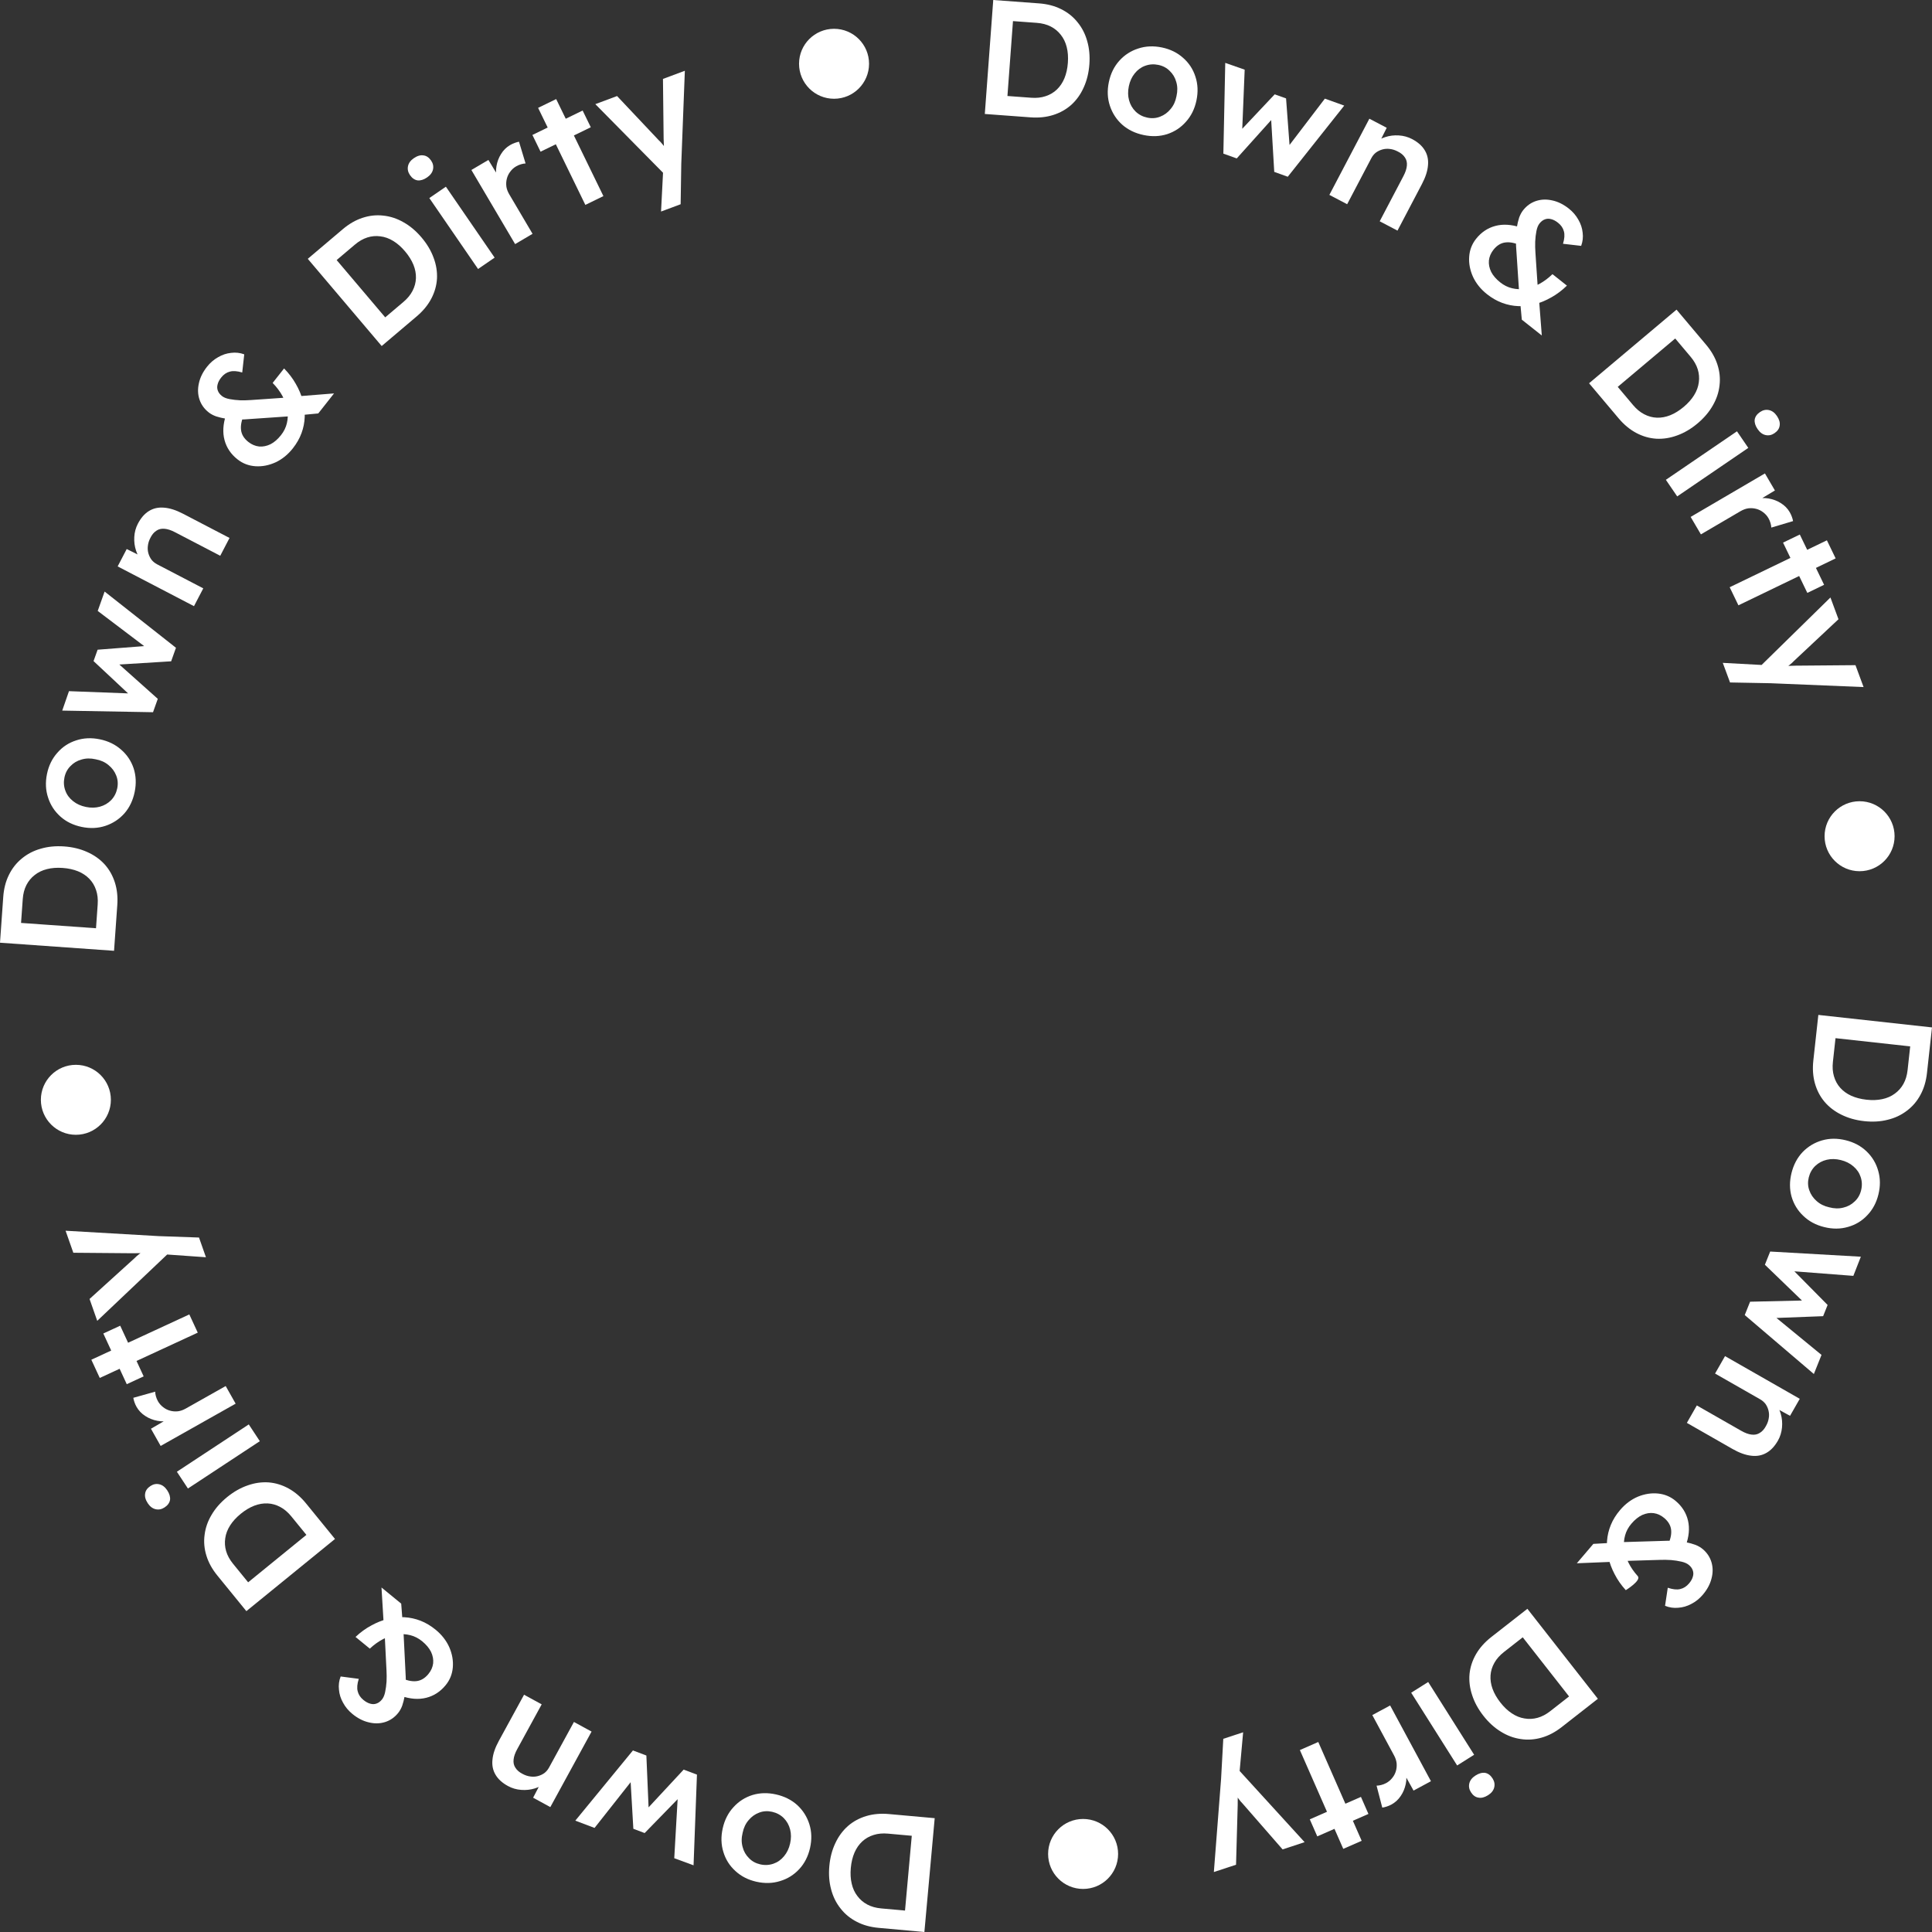<svg width="128" height="128" viewBox="0 0 128 128" fill="none" xmlns="http://www.w3.org/2000/svg">
<rect x="0" y="0" width="128" height="128" fill="#333333" stroke="none"/>
<path d="M57.577 4.225C57.577 5.505 56.538 6.543 55.258 6.543C53.977 6.543 52.939 5.505 52.939 4.225C52.939 2.945 53.977 1.908 55.258 1.908C56.538 1.908 57.577 2.945 57.577 4.225Z" fill="white"/>
<path d="M7.346 72.865C7.346 74.145 6.308 75.183 5.027 75.183C3.747 75.183 2.708 74.145 2.708 72.865C2.708 71.585 3.747 70.547 5.027 70.547C6.308 70.547 7.346 71.585 7.346 72.865Z" fill="white"/>
<path d="M125.521 55.402C125.521 56.682 124.483 57.72 123.202 57.72C121.921 57.72 120.883 56.682 120.883 55.402C120.883 54.122 121.921 53.084 123.202 53.084C124.483 53.084 125.521 54.122 125.521 55.402Z" fill="white"/>
<path d="M74.077 122.829C74.077 124.109 73.039 125.147 71.758 125.147C70.478 125.147 69.44 124.109 69.44 122.829C69.44 121.549 70.478 120.511 71.758 120.511C73.039 120.511 74.077 121.549 74.077 122.829Z" fill="white"/>
<path d="M65.246 7.551L65.805 0L68.837 0.224C69.384 0.264 69.87 0.391 70.296 0.603C70.729 0.816 71.091 1.103 71.382 1.464C71.681 1.826 71.896 2.243 72.028 2.716C72.166 3.189 72.215 3.706 72.174 4.266C72.132 4.827 72.008 5.335 71.8 5.79C71.601 6.238 71.331 6.619 70.989 6.934C70.648 7.241 70.248 7.468 69.788 7.615C69.329 7.762 68.826 7.815 68.279 7.775L65.246 7.551ZM66.73 6.565L66.637 6.352L68.321 6.476C68.673 6.502 68.991 6.468 69.272 6.373C69.562 6.279 69.811 6.131 70.022 5.93C70.232 5.728 70.398 5.48 70.521 5.186C70.645 4.884 70.721 4.542 70.749 4.161C70.777 3.78 70.752 3.435 70.674 3.125C70.596 2.809 70.464 2.535 70.279 2.304C70.1 2.074 69.879 1.892 69.614 1.756C69.349 1.621 69.04 1.54 68.688 1.514L66.972 1.388L67.126 1.215L66.73 6.565Z" fill="white"/>
<path d="M75.772 8.947C75.214 8.831 74.742 8.604 74.355 8.265C73.97 7.92 73.697 7.502 73.534 7.011C73.371 6.521 73.347 5.997 73.464 5.439C73.58 4.881 73.811 4.41 74.157 4.025C74.502 3.641 74.92 3.371 75.409 3.215C75.9 3.052 76.424 3.029 76.982 3.145C77.533 3.26 78.001 3.49 78.386 3.835C78.772 4.174 79.043 4.587 79.199 5.077C79.362 5.567 79.385 6.091 79.269 6.649C79.153 7.207 78.922 7.678 78.576 8.062C78.238 8.449 77.823 8.723 77.332 8.886C76.843 9.042 76.322 9.062 75.772 8.947ZM76.012 7.793C76.316 7.857 76.601 7.835 76.866 7.728C77.139 7.623 77.369 7.454 77.558 7.22C77.754 6.989 77.883 6.706 77.945 6.373C78.022 6.036 78.018 5.722 77.931 5.431C77.852 5.142 77.707 4.898 77.498 4.7C77.297 4.496 77.045 4.362 76.741 4.299C76.438 4.236 76.146 4.256 75.867 4.36C75.596 4.458 75.365 4.627 75.175 4.867C74.986 5.101 74.857 5.383 74.788 5.715C74.719 6.047 74.724 6.357 74.804 6.646C74.883 6.935 75.027 7.183 75.235 7.388C75.45 7.595 75.709 7.73 76.012 7.793Z" fill="white"/>
<path d="M81.051 10.178L81.176 4.166L82.463 4.616L82.289 8.875L82.073 8.775L84.452 6.25L85.205 6.52L85.464 9.992L85.188 9.928L87.776 6.535L89.059 6.996L85.318 11.71L84.422 11.388L84.203 7.678L84.389 7.767L81.937 10.496L81.051 10.178Z" fill="white"/>
<path d="M88.074 12.912L90.724 7.864L91.874 8.467L91.35 9.512L91.069 9.511C91.254 9.315 91.487 9.172 91.77 9.085C92.055 8.99 92.356 8.952 92.672 8.972C92.988 8.991 93.28 9.071 93.549 9.211C93.932 9.412 94.211 9.656 94.386 9.944C94.567 10.234 94.642 10.566 94.609 10.94C94.582 11.317 94.448 11.735 94.206 12.195L92.587 15.279L91.409 14.661L92.983 11.663C93.117 11.407 93.192 11.178 93.209 10.975C93.229 10.766 93.186 10.585 93.079 10.431C92.976 10.271 92.817 10.139 92.603 10.035C92.43 9.944 92.256 9.889 92.079 9.869C91.911 9.847 91.746 9.858 91.584 9.903C91.432 9.946 91.29 10.014 91.159 10.108C91.034 10.206 90.932 10.331 90.852 10.484L89.253 13.53L88.668 13.223C88.553 13.163 88.445 13.106 88.342 13.052C88.246 13.002 88.157 12.955 88.074 12.912Z" fill="white"/>
<path d="M100.824 21.179L100.703 19.869L100.647 19.383L100.474 16.762C100.447 16.447 100.433 16.145 100.431 15.858C100.438 15.57 100.459 15.306 100.493 15.066C100.532 14.83 100.584 14.614 100.648 14.416C100.719 14.223 100.807 14.059 100.915 13.923C101.148 13.63 101.432 13.427 101.769 13.316C102.105 13.206 102.461 13.193 102.835 13.277C103.214 13.357 103.582 13.537 103.938 13.819C104.204 14.03 104.414 14.275 104.57 14.555C104.73 14.829 104.825 15.115 104.855 15.415C104.894 15.713 104.861 16.004 104.756 16.289L103.553 16.151C103.653 15.816 103.673 15.541 103.612 15.328C103.556 15.108 103.426 14.918 103.222 14.757C103.064 14.632 102.911 14.552 102.763 14.518C102.62 14.478 102.482 14.483 102.349 14.535C102.221 14.581 102.103 14.671 101.996 14.807C101.902 14.925 101.834 15.092 101.792 15.308C101.75 15.523 101.723 15.755 101.711 16.003C101.704 16.255 101.709 16.498 101.726 16.732C101.743 16.966 101.756 17.17 101.766 17.343L101.892 19.223L101.967 19.876L102.148 22.227L100.824 21.179ZM98.518 19.491C98.105 19.164 97.796 18.781 97.591 18.343C97.391 17.899 97.306 17.455 97.337 17.01C97.367 16.565 97.519 16.17 97.792 15.825C98.137 15.39 98.561 15.105 99.064 14.97C99.567 14.834 100.126 14.867 100.739 15.068L100.828 16.297C100.42 16.103 100.06 16.024 99.745 16.061C99.441 16.096 99.175 16.258 98.947 16.546C98.772 16.767 98.671 17.004 98.644 17.259C98.622 17.508 98.671 17.759 98.793 18.011C98.919 18.259 99.121 18.492 99.398 18.711C99.641 18.904 99.903 19.033 100.182 19.098C100.468 19.167 100.762 19.179 101.065 19.134C101.372 19.083 101.678 18.976 101.983 18.812C102.287 18.648 102.578 18.433 102.855 18.164L103.813 18.923C103.491 19.238 103.148 19.496 102.786 19.697C102.43 19.902 102.065 20.055 101.692 20.155C101.328 20.253 100.963 20.296 100.597 20.282C100.231 20.268 99.873 20.196 99.525 20.067C99.176 19.938 98.84 19.746 98.518 19.491Z" fill="white"/>
<path d="M105.28 25.392L111.074 20.514L113.033 22.839C113.386 23.258 113.635 23.694 113.781 24.147C113.931 24.605 113.979 25.064 113.924 25.526C113.874 25.992 113.725 26.437 113.479 26.861C113.237 27.291 112.901 27.687 112.471 28.049C112.041 28.412 111.59 28.678 111.12 28.847C110.66 29.017 110.198 29.091 109.734 29.066C109.276 29.037 108.834 28.91 108.408 28.684C107.982 28.458 107.592 28.136 107.239 27.716L105.28 25.392ZM107.022 25.763L107.11 25.548L108.197 26.839C108.425 27.109 108.671 27.312 108.936 27.447C109.206 27.588 109.486 27.663 109.777 27.673C110.068 27.682 110.362 27.628 110.659 27.51C110.961 27.388 111.258 27.203 111.551 26.957C111.843 26.711 112.073 26.452 112.24 26.18C112.412 25.903 112.516 25.617 112.551 25.323C112.591 25.035 112.567 24.749 112.479 24.465C112.391 24.181 112.233 23.904 112.005 23.634L110.896 22.318L111.128 22.308L107.022 25.763Z" fill="white"/>
<path d="M110.368 31.789L115.079 28.576L115.829 29.674L111.119 32.888L110.368 31.789ZM116.446 28.429C116.295 28.208 116.231 27.999 116.253 27.801C116.285 27.604 116.402 27.437 116.605 27.299C116.795 27.169 116.993 27.126 117.197 27.169C117.402 27.213 117.578 27.342 117.724 27.557C117.878 27.783 117.94 27.994 117.908 28.191C117.886 28.389 117.771 28.559 117.562 28.701C117.378 28.827 117.183 28.869 116.978 28.825C116.774 28.781 116.596 28.649 116.446 28.429Z" fill="white"/>
<path d="M112.01 34.247L116.931 31.366L117.593 32.495L116.035 33.432L116.297 33.066C116.586 32.988 116.88 32.975 117.177 33.026C117.475 33.078 117.744 33.18 117.983 33.332C118.233 33.486 118.429 33.685 118.571 33.928C118.633 34.034 118.682 34.139 118.718 34.243C118.758 34.353 118.783 34.447 118.795 34.524L117.354 34.954C117.351 34.864 117.333 34.761 117.299 34.647C117.266 34.533 117.22 34.426 117.162 34.327C117.071 34.171 116.952 34.04 116.806 33.933C116.67 33.829 116.517 33.755 116.35 33.712C116.182 33.668 116.008 33.657 115.828 33.678C115.659 33.703 115.487 33.766 115.312 33.868L112.689 35.404L112.01 34.247Z" fill="white"/>
<path d="M114.596 38.906L121.037 35.797L121.616 36.995L115.175 40.104L114.596 38.906ZM118.131 35.95L119.242 35.414L120.851 38.745L119.74 39.281L118.131 35.95Z" fill="white"/>
<path d="M114.139 43.916L117.189 44.081L116.36 44.399L121.271 39.585L121.804 41.026L118.857 43.787C118.786 43.867 118.685 43.958 118.554 44.061C118.429 44.16 118.302 44.254 118.173 44.34L117.998 44.116C118.144 44.116 118.298 44.117 118.46 44.118C118.629 44.117 118.8 44.112 118.973 44.102L122.93 44.069L123.467 45.52L117.292 45.265L114.62 45.215L114.139 43.916Z" fill="white"/>
<path d="M120.47 67.241L128 68.069L127.667 71.091C127.607 71.635 127.464 72.116 127.236 72.534C127.008 72.959 126.708 73.31 126.336 73.588C125.964 73.874 125.539 74.074 125.062 74.188C124.584 74.31 124.066 74.34 123.506 74.278C122.947 74.217 122.444 74.074 121.996 73.851C121.556 73.636 121.184 73.352 120.882 72.999C120.587 72.648 120.374 72.24 120.243 71.776C120.113 71.312 120.078 70.807 120.138 70.263L120.47 67.241ZM121.403 68.759L121.619 68.674L121.435 70.351C121.396 70.702 121.419 71.02 121.504 71.305C121.588 71.597 121.727 71.852 121.92 72.069C122.114 72.286 122.356 72.462 122.646 72.595C122.944 72.729 123.282 72.817 123.662 72.859C124.042 72.901 124.389 72.888 124.701 72.821C125.02 72.754 125.299 72.633 125.536 72.456C125.772 72.286 125.963 72.071 126.108 71.811C126.252 71.552 126.344 71.246 126.383 70.895L126.571 69.185L126.738 69.345L121.403 68.759Z" fill="white"/>
<path d="M118.691 77.721C118.828 77.168 119.072 76.705 119.425 76.331C119.784 75.96 120.212 75.701 120.709 75.556C121.205 75.412 121.73 75.407 122.283 75.544C122.837 75.68 123.299 75.928 123.671 76.288C124.043 76.647 124.298 77.074 124.436 77.568C124.581 78.065 124.585 78.589 124.448 79.142C124.314 79.688 124.066 80.147 123.707 80.519C123.355 80.893 122.931 81.148 122.436 81.286C121.94 81.431 121.415 81.435 120.862 81.298C120.308 81.162 119.846 80.914 119.474 80.555C119.1 80.203 118.841 79.778 118.696 79.282C118.558 78.787 118.556 78.267 118.691 77.721ZM119.836 78.004C119.762 78.305 119.773 78.59 119.87 78.859C119.966 79.135 120.126 79.371 120.353 79.569C120.577 79.772 120.855 79.912 121.186 79.986C121.52 80.076 121.834 80.083 122.128 80.007C122.42 79.938 122.669 79.802 122.875 79.601C123.086 79.408 123.229 79.161 123.303 78.86C123.378 78.559 123.368 78.266 123.275 77.984C123.186 77.709 123.026 77.473 122.792 77.274C122.566 77.077 122.288 76.938 121.959 76.857C121.63 76.775 121.319 76.769 121.027 76.838C120.735 76.907 120.483 77.042 120.27 77.242C120.055 77.449 119.911 77.703 119.836 78.004Z" fill="white"/>
<path d="M117.279 82.918L123.286 83.26L122.789 84.529L118.537 84.202L118.645 83.989L121.084 86.457L120.787 87.2L117.306 87.333L117.381 87.06L120.68 89.766L120.173 91.032L115.594 87.126L115.948 86.242L119.666 86.157L119.569 86.34L116.929 83.792L117.279 82.918Z" fill="white"/>
<path d="M114.288 89.846L119.239 92.675L118.595 93.802L117.569 93.241L117.58 92.96C117.77 93.152 117.903 93.39 117.981 93.676C118.065 93.965 118.092 94.266 118.062 94.581C118.031 94.896 117.941 95.185 117.791 95.448C117.576 95.823 117.322 96.094 117.028 96.258C116.731 96.429 116.396 96.491 116.024 96.445C115.648 96.404 115.235 96.255 114.784 95.998L111.759 94.269L112.419 93.114L115.36 94.794C115.61 94.937 115.837 95.021 116.039 95.045C116.247 95.073 116.43 95.036 116.588 94.935C116.752 94.838 116.89 94.684 117.001 94.474C117.098 94.305 117.159 94.132 117.185 93.956C117.214 93.79 117.209 93.625 117.169 93.461C117.133 93.307 117.07 93.163 116.98 93.029C116.887 92.901 116.765 92.794 116.615 92.708L113.627 91.001L113.955 90.429C114.019 90.316 114.08 90.21 114.137 90.109C114.191 90.015 114.241 89.928 114.288 89.846Z" fill="white"/>
<path d="M105.564 102.286L106.879 102.212L107.367 102.173L109.994 102.094C110.31 102.079 110.611 102.075 110.898 102.083C111.186 102.101 111.45 102.131 111.689 102.174C111.923 102.221 112.137 102.281 112.332 102.352C112.523 102.429 112.684 102.524 112.816 102.636C113.101 102.879 113.293 103.171 113.392 103.511C113.491 103.851 113.491 104.206 113.393 104.577C113.3 104.953 113.106 105.314 112.812 105.659C112.592 105.917 112.339 106.119 112.054 106.265C111.774 106.415 111.484 106.499 111.184 106.518C110.884 106.547 110.594 106.504 110.314 106.388L110.494 105.192C110.826 105.304 111.099 105.333 111.315 105.28C111.536 105.232 111.731 105.109 111.9 104.911C112.031 104.757 112.116 104.607 112.155 104.461C112.2 104.319 112.2 104.181 112.153 104.047C112.112 103.917 112.026 103.796 111.894 103.684C111.778 103.586 111.614 103.512 111.4 103.463C111.186 103.413 110.956 103.378 110.708 103.357C110.456 103.341 110.213 103.337 109.978 103.346C109.744 103.354 109.539 103.36 109.366 103.364L107.482 103.422L106.826 103.475L104.469 103.571L105.564 102.286ZM107.335 100.043C107.676 99.642 108.07 99.347 108.515 99.158C108.966 98.974 109.414 98.905 109.858 98.951C110.301 98.998 110.691 99.164 111.026 99.449C111.449 99.809 111.719 100.243 111.836 100.75C111.953 101.257 111.9 101.814 111.678 102.42L110.445 102.465C110.654 102.064 110.746 101.707 110.72 101.391C110.696 101.086 110.544 100.815 110.264 100.576C110.05 100.394 109.816 100.285 109.562 100.249C109.314 100.217 109.061 100.258 108.804 100.37C108.553 100.488 108.312 100.681 108.083 100.95C107.882 101.186 107.743 101.442 107.668 101.719C107.589 102.002 107.566 102.295 107.601 102.6C107.641 102.908 107.737 103.218 107.89 103.528C108.042 103.838 108.248 104.136 108.506 104.422C108.764 104.709 107.713 105.353 107.713 105.353C107.41 105.019 107.164 104.668 106.976 104.299C106.784 103.936 106.644 103.566 106.558 103.189C106.472 102.823 106.443 102.457 106.47 102.091C106.497 101.726 106.581 101.371 106.723 101.028C106.864 100.684 107.068 100.356 107.335 100.043Z" fill="white"/>
<path d="M101.193 106.587L105.863 112.549L103.468 114.422C103.036 114.76 102.592 114.994 102.134 115.123C101.671 115.256 101.209 115.288 100.75 115.216C100.286 115.149 99.846 114.985 99.431 114.724C99.01 114.467 98.626 114.118 98.279 113.675C97.932 113.232 97.682 112.773 97.53 112.297C97.376 111.831 97.319 111.367 97.36 110.905C97.406 110.448 97.549 110.011 97.79 109.593C98.031 109.176 98.367 108.798 98.799 108.46L101.193 106.587ZM100.759 108.314L100.971 108.409L99.642 109.449C99.364 109.667 99.152 109.906 99.007 110.165C98.857 110.429 98.772 110.707 98.752 110.997C98.732 111.287 98.775 111.583 98.883 111.884C98.994 112.19 99.168 112.494 99.404 112.795C99.639 113.096 99.89 113.334 100.157 113.51C100.427 113.692 100.709 113.806 101.002 113.852C101.288 113.903 101.575 113.889 101.862 113.811C102.149 113.733 102.432 113.585 102.71 113.367L104.065 112.307L104.068 112.538L100.759 108.314Z" fill="white"/>
<path d="M94.621 111.437L97.665 116.257L96.54 116.967L93.495 112.147L94.621 111.437ZM97.763 117.628C97.989 117.485 98.2 117.429 98.398 117.458C98.593 117.496 98.756 117.619 98.887 117.827C99.01 118.022 99.046 118.221 98.995 118.424C98.944 118.626 98.809 118.797 98.589 118.936C98.357 119.082 98.144 119.136 97.949 119.097C97.751 119.068 97.585 118.947 97.45 118.733C97.331 118.544 97.297 118.348 97.348 118.146C97.399 117.943 97.537 117.77 97.763 117.628Z" fill="white"/>
<path d="M92.1 112.992L94.804 118.01L93.651 118.631L92.77 117.041L93.127 117.316C93.194 117.608 93.197 117.901 93.134 118.197C93.072 118.492 92.961 118.757 92.8 118.991C92.637 119.234 92.431 119.423 92.183 119.556C92.075 119.614 91.968 119.66 91.863 119.692C91.751 119.727 91.656 119.75 91.579 119.758L91.201 118.304C91.291 118.304 91.394 118.29 91.51 118.26C91.625 118.231 91.733 118.189 91.835 118.134C91.994 118.049 92.129 117.935 92.241 117.793C92.35 117.661 92.429 117.511 92.479 117.345C92.529 117.179 92.546 117.006 92.531 116.826C92.513 116.655 92.456 116.481 92.361 116.304L90.919 113.628L92.1 112.992Z" fill="white"/>
<path d="M87.339 115.411L90.214 121.958L88.995 122.492L86.12 115.946L87.339 115.411ZM90.166 119.049L90.662 120.178L87.273 121.665L86.777 120.536L90.166 119.049Z" fill="white"/>
<path d="M82.361 114.768L82.087 117.808L81.799 116.969L86.434 122.048L84.975 122.528L82.32 119.484C82.243 119.411 82.155 119.307 82.058 119.172C81.962 119.044 81.874 118.914 81.792 118.781L82.022 118.615C82.017 118.761 82.011 118.914 82.003 119.076C81.998 119.245 81.998 119.416 82.001 119.589L81.891 123.543L80.421 124.027L80.899 117.868L81.046 115.201L82.361 114.768Z" fill="white"/>
<path d="M61.926 120.459L61.243 128L58.215 127.726C57.669 127.677 57.185 127.543 56.763 127.323C56.334 127.104 55.976 126.811 55.691 126.444C55.398 126.078 55.19 125.657 55.066 125.182C54.935 124.707 54.895 124.19 54.946 123.629C54.996 123.069 55.129 122.564 55.344 122.112C55.551 121.668 55.827 121.291 56.174 120.982C56.52 120.68 56.924 120.46 57.386 120.32C57.847 120.181 58.351 120.136 58.897 120.186L61.926 120.459ZM60.426 121.421L60.516 121.635L58.834 121.483C58.482 121.451 58.164 121.48 57.881 121.571C57.59 121.66 57.338 121.804 57.125 122.002C56.911 122.2 56.741 122.445 56.613 122.738C56.484 123.037 56.403 123.377 56.368 123.758C56.334 124.139 56.353 124.484 56.427 124.795C56.499 125.113 56.626 125.389 56.808 125.622C56.983 125.855 57.201 126.042 57.464 126.181C57.726 126.321 58.034 126.407 58.386 126.438L60.099 126.593L59.943 126.764L60.426 121.421Z" fill="white"/>
<path d="M51.418 118.887C51.974 119.013 52.442 119.248 52.823 119.593C53.202 119.945 53.468 120.367 53.623 120.861C53.778 121.354 53.792 121.878 53.667 122.434C53.541 122.99 53.302 123.457 52.95 123.836C52.598 124.215 52.176 124.478 51.684 124.625C51.191 124.78 50.666 124.794 50.11 124.669C49.561 124.545 49.097 124.307 48.718 123.955C48.338 123.61 48.074 123.192 47.926 122.7C47.771 122.207 47.757 121.682 47.883 121.127C48.008 120.571 48.247 120.104 48.599 119.725C48.944 119.345 49.363 119.077 49.857 118.923C50.349 118.775 50.869 118.763 51.418 118.887ZM51.158 120.037C50.855 119.969 50.57 119.986 50.303 120.088C50.029 120.189 49.795 120.354 49.603 120.584C49.403 120.813 49.27 121.093 49.202 121.425C49.118 121.761 49.118 122.075 49.2 122.367C49.274 122.657 49.415 122.904 49.621 123.105C49.818 123.313 50.068 123.45 50.37 123.519C50.673 123.587 50.965 123.572 51.246 123.473C51.519 123.379 51.752 123.214 51.946 122.977C52.139 122.747 52.273 122.466 52.347 122.136C52.422 121.805 52.422 121.495 52.347 121.204C52.272 120.914 52.133 120.664 51.929 120.455C51.717 120.245 51.46 120.106 51.158 120.037Z" fill="white"/>
<path d="M46.175 117.573L45.95 123.582L44.671 123.111L44.915 118.855L45.13 118.96L42.71 121.445L41.961 121.162L41.759 117.686L42.034 117.755L39.391 121.104L38.115 120.623L41.933 115.971L42.824 116.308L42.982 120.021L42.797 119.928L45.294 117.241L46.175 117.573Z" fill="white"/>
<path d="M39.193 114.722L36.46 119.725L35.32 119.102L35.861 118.067L36.142 118.072C35.954 118.265 35.718 118.404 35.435 118.487C35.147 118.577 34.846 118.609 34.53 118.585C34.215 118.561 33.924 118.476 33.658 118.331C33.278 118.124 33.003 117.875 32.833 117.585C32.656 117.291 32.588 116.958 32.627 116.585C32.66 116.209 32.801 115.793 33.05 115.337L34.72 112.28L35.888 112.918L34.265 115.889C34.126 116.142 34.047 116.37 34.027 116.573C34.003 116.782 34.043 116.964 34.148 117.119C34.248 117.281 34.405 117.416 34.617 117.523C34.788 117.617 34.962 117.675 35.139 117.697C35.306 117.722 35.471 117.714 35.634 117.671C35.787 117.632 35.93 117.566 36.062 117.474C36.188 117.378 36.293 117.255 36.376 117.103L38.025 114.084L38.604 114.4C38.718 114.462 38.826 114.521 38.927 114.576C39.022 114.628 39.111 114.677 39.193 114.722Z" fill="white"/>
<path d="M26.581 106.245L26.681 107.557L26.729 108.044L26.859 110.668C26.88 110.983 26.89 111.285 26.887 111.572C26.875 111.86 26.85 112.124 26.812 112.363C26.769 112.598 26.713 112.814 26.646 113.01C26.573 113.202 26.481 113.365 26.371 113.498C26.134 113.789 25.846 113.986 25.508 114.092C25.169 114.197 24.814 114.204 24.441 114.113C24.063 114.027 23.699 113.841 23.347 113.553C23.085 113.338 22.878 113.09 22.727 112.807C22.571 112.531 22.481 112.243 22.457 111.943C22.422 111.644 22.459 111.353 22.57 111.071L23.77 111.228C23.664 111.561 23.64 111.835 23.698 112.05C23.75 112.27 23.877 112.463 24.078 112.627C24.234 112.755 24.386 112.837 24.533 112.874C24.676 112.916 24.814 112.913 24.947 112.864C25.076 112.82 25.195 112.731 25.305 112.597C25.401 112.48 25.472 112.314 25.517 112.1C25.563 111.885 25.593 111.654 25.61 111.407C25.621 111.155 25.62 110.911 25.607 110.677C25.593 110.442 25.584 110.238 25.576 110.065L25.482 108.184L25.417 107.529L25.275 105.176L26.581 106.245ZM28.86 107.971C29.267 108.305 29.569 108.692 29.767 109.134C29.96 109.581 30.038 110.027 30 110.471C29.962 110.916 29.804 111.308 29.525 111.648C29.173 112.078 28.744 112.356 28.239 112.483C27.734 112.61 27.176 112.568 26.566 112.357L26.497 111.126C26.901 111.327 27.261 111.412 27.576 111.381C27.88 111.35 28.149 111.193 28.382 110.908C28.561 110.691 28.666 110.455 28.697 110.201C28.723 109.952 28.678 109.701 28.56 109.446C28.438 109.197 28.24 108.96 27.967 108.736C27.727 108.54 27.467 108.407 27.189 108.337C26.904 108.263 26.611 108.246 26.307 108.286C25.999 108.332 25.691 108.434 25.384 108.593C25.077 108.752 24.783 108.963 24.501 109.226L23.555 108.452C23.883 108.142 24.23 107.89 24.595 107.695C24.955 107.496 25.322 107.349 25.697 107.255C26.062 107.163 26.428 107.126 26.794 107.146C27.16 107.166 27.516 107.244 27.862 107.378C28.209 107.513 28.541 107.711 28.86 107.971Z" fill="white"/>
<path d="M22.195 101.961L16.322 106.742L14.402 104.385C14.055 103.96 13.813 103.521 13.675 103.066C13.532 102.605 13.492 102.145 13.555 101.685C13.613 101.219 13.768 100.776 14.021 100.356C14.27 99.931 14.613 99.54 15.049 99.185C15.485 98.83 15.94 98.572 16.413 98.41C16.875 98.247 17.339 98.181 17.802 98.213C18.26 98.25 18.7 98.385 19.122 98.617C19.544 98.85 19.929 99.179 20.275 99.604L22.195 101.961ZM20.459 101.56L20.368 101.774L19.302 100.466C19.079 100.192 18.836 99.985 18.573 99.845C18.306 99.7 18.027 99.62 17.736 99.606C17.446 99.592 17.151 99.641 16.852 99.754C16.548 99.871 16.247 100.051 15.951 100.292C15.655 100.534 15.421 100.789 15.249 101.059C15.073 101.333 14.964 101.616 14.924 101.909C14.879 102.197 14.899 102.483 14.982 102.769C15.066 103.054 15.219 103.334 15.443 103.608L16.529 104.941L16.298 104.948L20.459 101.56Z" fill="white"/>
<path d="M17.214 95.482L12.451 98.618L11.719 97.507L16.482 94.371L17.214 95.482ZM11.082 98.742C11.229 98.965 11.29 99.176 11.265 99.373C11.23 99.569 11.11 99.735 10.905 99.869C10.712 99.996 10.514 100.036 10.31 99.989C10.106 99.942 9.933 99.81 9.79 99.593C9.639 99.364 9.581 99.152 9.616 98.956C9.641 98.758 9.759 98.59 9.97 98.451C10.157 98.328 10.352 98.29 10.556 98.338C10.76 98.385 10.935 98.52 11.082 98.742Z" fill="white"/>
<path d="M15.612 92.997L10.644 95.797L10.001 94.657L11.574 93.745L11.306 94.107C11.016 94.18 10.723 94.188 10.426 94.132C10.129 94.076 9.862 93.969 9.625 93.813C9.378 93.654 9.185 93.453 9.047 93.208C8.987 93.101 8.94 92.995 8.905 92.89C8.868 92.779 8.843 92.685 8.833 92.608L10.281 92.202C10.282 92.292 10.299 92.395 10.33 92.509C10.362 92.624 10.406 92.731 10.463 92.832C10.551 92.989 10.668 93.122 10.812 93.231C10.947 93.337 11.097 93.414 11.264 93.46C11.431 93.507 11.605 93.521 11.785 93.502C11.955 93.481 12.128 93.421 12.304 93.322L14.953 91.829L15.612 92.997Z" fill="white"/>
<path d="M13.102 88.291L6.61 91.293L6.051 90.086L12.543 87.084L13.102 88.291ZM9.518 91.188L8.398 91.706L6.845 88.348L7.964 87.831L9.518 91.188Z" fill="white"/>
<path d="M13.644 83.296L10.598 83.081L11.432 82.777L6.442 87.509L5.933 86.06L8.926 83.347C8.997 83.269 9.1 83.179 9.233 83.079C9.359 82.981 9.488 82.89 9.619 82.806L9.79 83.033C9.644 83.031 9.49 83.027 9.328 83.023C9.159 83.021 8.988 83.024 8.814 83.031L4.858 82.998L4.345 81.539L10.514 81.896L13.185 81.99L13.644 83.296Z" fill="white"/>
<path d="M7.556 62.993L0 62.457L0.215 59.425C0.254 58.878 0.379 58.392 0.59 57.966C0.802 57.533 1.088 57.17 1.448 56.877C1.81 56.578 2.226 56.361 2.699 56.229C3.172 56.089 3.689 56.039 4.25 56.078C4.811 56.118 5.32 56.241 5.775 56.447C6.224 56.645 6.606 56.914 6.922 57.255C7.23 57.595 7.459 57.994 7.607 58.453C7.755 58.911 7.81 59.414 7.771 59.961L7.556 62.993ZM6.565 61.513L6.353 61.606L6.472 59.923C6.497 59.57 6.462 59.254 6.366 58.972C6.271 58.683 6.122 58.434 5.92 58.225C5.718 58.015 5.469 57.849 5.174 57.727C4.872 57.605 4.53 57.53 4.149 57.503C3.767 57.476 3.422 57.502 3.113 57.581C2.796 57.66 2.523 57.792 2.292 57.978C2.063 58.157 1.881 58.379 1.746 58.644C1.612 58.909 1.532 59.218 1.507 59.571L1.385 61.286L1.211 61.133L6.565 61.513Z" fill="white"/>
<path d="M8.922 52.47C8.807 53.028 8.581 53.5 8.244 53.887C7.9 54.273 7.482 54.548 6.992 54.712C6.501 54.877 5.977 54.902 5.419 54.787C4.861 54.672 4.388 54.443 4.003 54.099C3.617 53.754 3.345 53.338 3.188 52.849C3.023 52.359 2.999 51.835 3.113 51.277C3.226 50.726 3.455 50.258 3.8 49.872C4.137 49.485 4.55 49.213 5.039 49.055C5.53 48.891 6.054 48.866 6.612 48.981C7.17 49.096 7.642 49.325 8.028 49.669C8.416 50.006 8.692 50.42 8.856 50.91C9.013 51.399 9.035 51.919 8.922 52.47ZM7.767 52.232C7.829 51.929 7.806 51.644 7.699 51.379C7.593 51.107 7.423 50.877 7.189 50.689C6.957 50.494 6.674 50.366 6.34 50.305C6.002 50.228 5.688 50.234 5.398 50.322C5.108 50.402 4.865 50.547 4.667 50.757C4.464 50.958 4.331 51.21 4.269 51.514C4.206 51.818 4.227 52.109 4.332 52.388C4.431 52.659 4.601 52.889 4.842 53.078C5.076 53.266 5.359 53.394 5.691 53.462C6.023 53.531 6.334 53.525 6.623 53.444C6.912 53.364 7.159 53.219 7.364 53.011C7.57 52.796 7.704 52.536 7.767 52.232Z" fill="white"/>
<path d="M10.138 47.186L4.123 47.079L4.57 45.791L8.831 45.952L8.731 46.169L6.198 43.799L6.467 43.045L9.939 42.776L9.876 43.052L6.474 40.476L6.931 39.192L11.658 42.917L11.339 43.813L7.627 44.043L7.717 43.857L10.454 46.3L10.138 47.186Z" fill="white"/>
<path d="M12.852 40.16L7.795 37.526L8.395 36.375L9.441 36.895L9.441 37.176C9.244 36.992 9.101 36.759 9.012 36.477C8.917 36.191 8.879 35.891 8.897 35.575C8.915 35.259 8.994 34.967 9.134 34.699C9.334 34.315 9.577 34.035 9.864 33.859C10.155 33.677 10.486 33.602 10.86 33.634C11.237 33.66 11.656 33.792 12.117 34.032L15.207 35.641L14.592 36.821L11.588 35.257C11.332 35.124 11.103 35.049 10.9 35.033C10.691 35.013 10.509 35.057 10.356 35.164C10.196 35.268 10.064 35.427 9.96 35.641C9.87 35.814 9.816 35.989 9.797 36.166C9.775 36.333 9.786 36.498 9.832 36.66C9.875 36.812 9.943 36.954 10.038 37.084C10.136 37.208 10.262 37.31 10.415 37.39L13.467 38.98L13.162 39.565C13.102 39.68 13.046 39.789 12.992 39.891C12.942 39.987 12.896 40.076 12.852 40.16Z" fill="white"/>
<path d="M21.086 27.391L19.776 27.516L19.29 27.574L16.668 27.754C16.353 27.782 16.051 27.797 15.764 27.8C15.476 27.793 15.211 27.773 14.971 27.74C14.735 27.702 14.518 27.65 14.321 27.587C14.127 27.517 13.963 27.429 13.827 27.322C13.532 27.09 13.329 26.806 13.217 26.47C13.105 26.134 13.091 25.779 13.175 25.404C13.253 25.025 13.433 24.657 13.714 24.3C13.924 24.034 14.168 23.823 14.448 23.666C14.721 23.506 15.008 23.41 15.307 23.379C15.606 23.339 15.897 23.371 16.182 23.476L16.048 24.678C15.712 24.579 15.438 24.56 15.224 24.622C15.005 24.678 14.815 24.809 14.654 25.013C14.529 25.172 14.45 25.325 14.416 25.473C14.377 25.616 14.383 25.754 14.434 25.886C14.48 26.014 14.572 26.132 14.707 26.239C14.826 26.333 14.994 26.4 15.209 26.441C15.425 26.482 15.657 26.509 15.905 26.52C16.157 26.526 16.4 26.52 16.634 26.503C16.869 26.485 17.073 26.471 17.246 26.461L19.126 26.33L19.779 26.252L22.131 26.065L21.086 27.391ZM19.404 29.701C19.078 30.115 18.696 30.425 18.258 30.631C17.815 30.832 17.37 30.919 16.925 30.889C16.48 30.86 16.084 30.709 15.739 30.437C15.302 30.094 15.016 29.671 14.879 29.169C14.742 28.666 14.773 28.108 14.972 27.494L16.202 27.401C16.009 27.809 15.931 28.171 15.969 28.484C16.005 28.788 16.167 29.054 16.456 29.281C16.678 29.455 16.916 29.555 17.17 29.582C17.419 29.603 17.67 29.553 17.923 29.43C18.17 29.304 18.403 29.101 18.621 28.824C18.813 28.58 18.941 28.319 19.006 28.039C19.075 27.753 19.086 27.459 19.04 27.157C18.988 26.85 18.879 26.544 18.715 26.24C18.55 25.936 18.333 25.646 18.064 25.37L18.821 24.41C19.136 24.732 19.395 25.073 19.598 25.434C19.804 25.79 19.958 26.154 20.059 26.527C20.159 26.89 20.202 27.255 20.189 27.621C20.176 27.987 20.105 28.344 19.977 28.693C19.849 29.042 19.658 29.378 19.404 29.701Z" fill="white"/>
<path d="M25.288 22.925L20.391 17.148L22.712 15.183C23.13 14.829 23.565 14.579 24.018 14.432C24.476 14.28 24.935 14.232 25.396 14.285C25.863 14.334 26.309 14.481 26.734 14.726C27.165 14.966 27.562 15.301 27.926 15.73C28.29 16.159 28.557 16.608 28.728 17.078C28.9 17.537 28.974 17.999 28.951 18.462C28.923 18.921 28.797 19.363 28.573 19.789C28.348 20.216 28.026 20.606 27.608 20.96L25.288 22.925ZM25.655 21.183L25.439 21.096L26.727 20.005C26.997 19.777 27.199 19.53 27.334 19.265C27.474 18.995 27.548 18.715 27.557 18.424C27.566 18.133 27.511 17.839 27.392 17.543C27.268 17.241 27.083 16.944 26.836 16.653C26.589 16.361 26.329 16.132 26.056 15.966C25.778 15.795 25.492 15.692 25.198 15.658C24.91 15.618 24.624 15.643 24.34 15.732C24.056 15.822 23.779 15.98 23.51 16.209L22.197 17.32L22.185 17.089L25.655 21.183Z" fill="white"/>
<path d="M31.673 17.821L28.444 13.122L29.541 12.369L32.77 17.068L31.673 17.821ZM28.293 11.756C28.073 11.907 27.864 11.972 27.666 11.951C27.469 11.919 27.301 11.803 27.162 11.601C27.032 11.411 26.988 11.213 27.031 11.008C27.074 10.804 27.203 10.628 27.417 10.481C27.643 10.326 27.854 10.264 28.051 10.295C28.249 10.317 28.42 10.431 28.563 10.639C28.689 10.824 28.731 11.018 28.688 11.223C28.645 11.427 28.513 11.605 28.293 11.756Z" fill="white"/>
<path d="M34.128 16.172L31.231 11.262L32.358 10.597L33.301 12.151L32.933 11.891C32.855 11.602 32.841 11.309 32.892 11.011C32.942 10.713 33.043 10.445 33.195 10.205C33.349 9.955 33.547 9.758 33.789 9.616C33.895 9.553 34 9.504 34.104 9.468C34.215 9.428 34.308 9.402 34.385 9.39L34.82 10.829C34.729 10.832 34.627 10.851 34.513 10.884C34.399 10.918 34.292 10.964 34.193 11.023C34.037 11.114 33.907 11.233 33.8 11.38C33.697 11.516 33.623 11.668 33.58 11.836C33.536 12.004 33.526 12.178 33.548 12.357C33.572 12.527 33.636 12.699 33.739 12.873L35.283 15.491L34.128 16.172Z" fill="white"/>
<path d="M38.781 13.575L35.651 7.146L36.848 6.564L39.977 12.992L38.781 13.575ZM35.813 10.05L35.273 8.941L38.601 7.323L39.141 8.431L35.813 10.05Z" fill="white"/>
<path d="M43.796 14.015L43.952 10.967L44.272 11.794L39.442 6.9L40.882 6.363L43.653 9.301C43.733 9.371 43.825 9.471 43.928 9.602C44.028 9.727 44.121 9.853 44.208 9.983L43.985 10.158C43.984 10.012 43.984 9.858 43.986 9.696C43.984 9.527 43.978 9.356 43.967 9.183L43.923 5.229L45.373 4.688L45.136 10.86L45.094 13.531L43.796 14.015Z" fill="white"/>
</svg>
